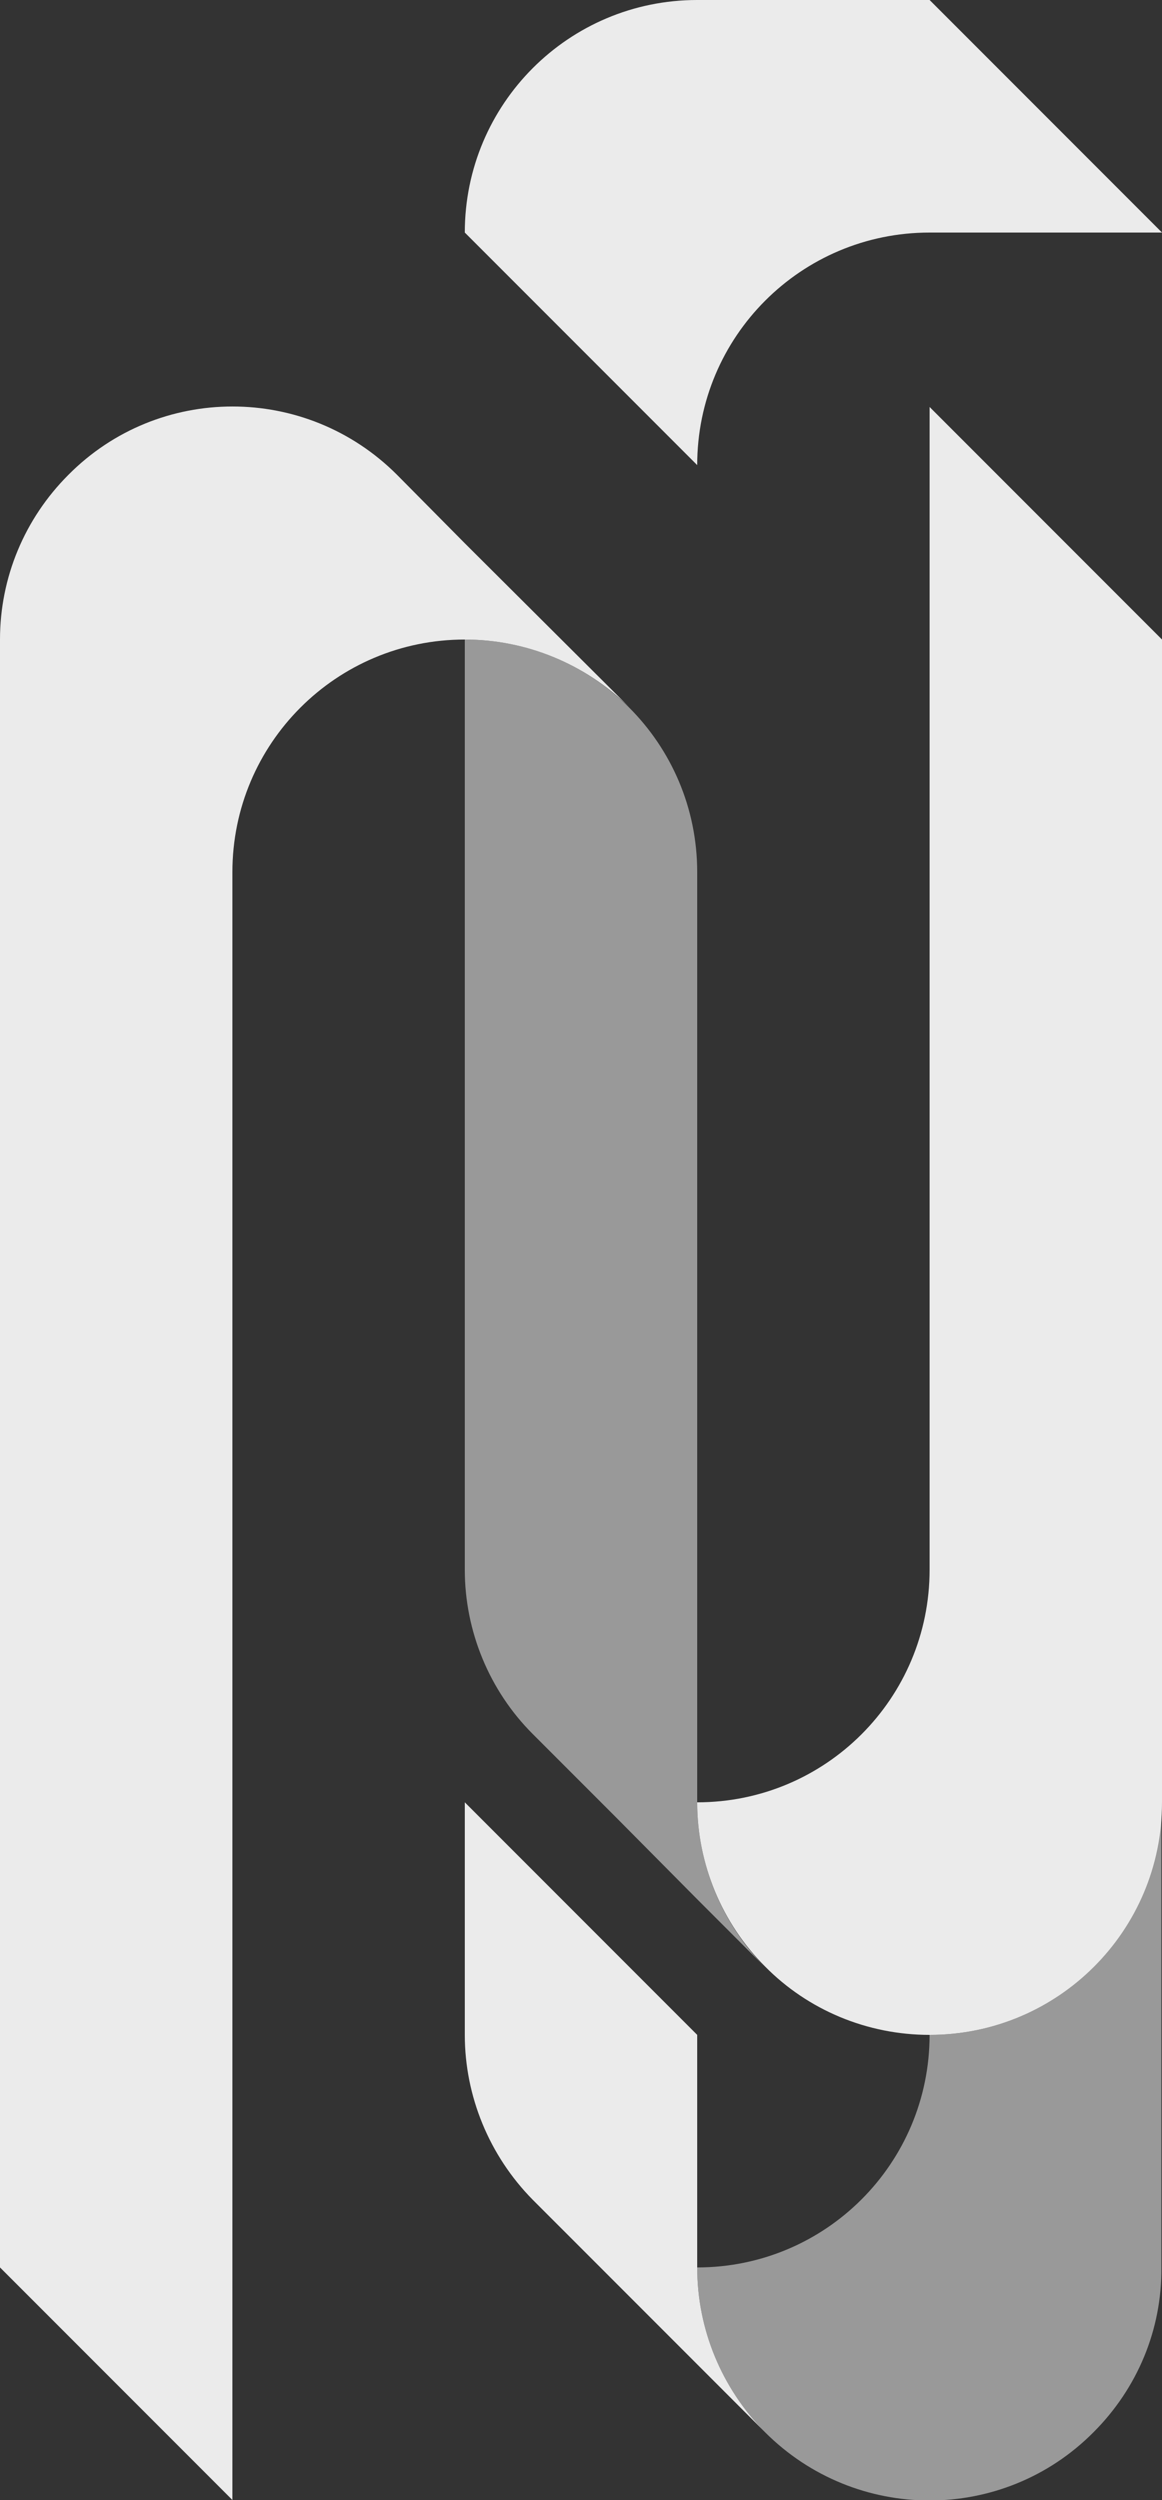 <?xml version="1.0" encoding="utf-8"?>
<!-- Generator: Adobe Illustrator 24.0.0, SVG Export Plug-In . SVG Version: 6.00 Build 0)  -->
<svg version="1.1" id="Layer_1" xmlns="http://www.w3.org/2000/svg" xmlns:xlink="http://www.w3.org/1999/xlink" x="0px" y="0px"
	 viewBox="0 0 180 387" style="enable-background:new 0 0 180 387;" xml:space="preserve">
<rect x="0" y="0" width="180" height="387" fill="#333333" stroke="none"/>
<style type="text/css">
	.st0{opacity:0.5;}
	.st1{fill:#FFFFFF;}
	.st2{fill:#42B883;}
	.st3{fill:none;}
	.st4{opacity:0.9;}
</style>
<title>Asset 1</title>
<g id="Layer_2_1_">
	<g id="Layer_1-2">
		<g class="st0">
			<path class="st1" d="M108,279V135c0-19.9-16.1-36-36-36v144c0,9.5,3.8,18.7,10.5,25.4l0,0l12.8,12.8l12.6,12.7l10.5,10.5
				C111.8,297.7,108,288.5,108,279z"/>
			<path class="st1" d="M144,315c0,19.9-16.1,36-36,36c0,9.6,3.8,18.7,10.5,25.5l0,0c14.1,14.1,36.9,14.1,50.9,0
				c6.8-6.8,10.6-15.9,10.5-25.5v-72C180,298.9,163.9,315,144,315z"/>
		</g>
		<path class="st2" d="M118.5,376.5L118.5,376.5"/>
		<line class="st3" x1="118.5" y1="376.5" x2="118.5" y2="376.5"/>
		<path class="st2" d="M108,72L108,72L108,72z"/>
		<g class="st4">
			<path class="st1" d="M72,84.1L61.5,73.5c-14.1-14.1-36.9-14.1-50.9,0C3.8,80.3,0,89.4,0,99v252l36,36V135c0-19.9,16.1-36,36-36
				c9.6,0,18.7,3.8,25.5,10.5L72,84.1z"/>
			<path class="st1" d="M108,351v-36l-25.5-25.5L72,279v36c0,9.5,3.8,18.7,10.5,25.5l0,0L108,366l10.5,10.5
				C111.8,369.7,108,360.6,108,351z"/>
			<path class="st1" d="M144,63v180l0,0c0,19.9-16.1,36-36,36l0,0c0,9.5,3.8,18.7,10.5,25.4l0,0c6.7,6.8,15.9,10.6,25.5,10.6l0,0
				c19.9,0,36-16.1,36-36V99L144,63z"/>
			<path class="st1" d="M144,0h-36C88.1,0,72,16.1,72,36l36,36c0-19.9,16.1-36,36-36h36L144,0z"/>
		</g>
	</g>
</g>
</svg>
